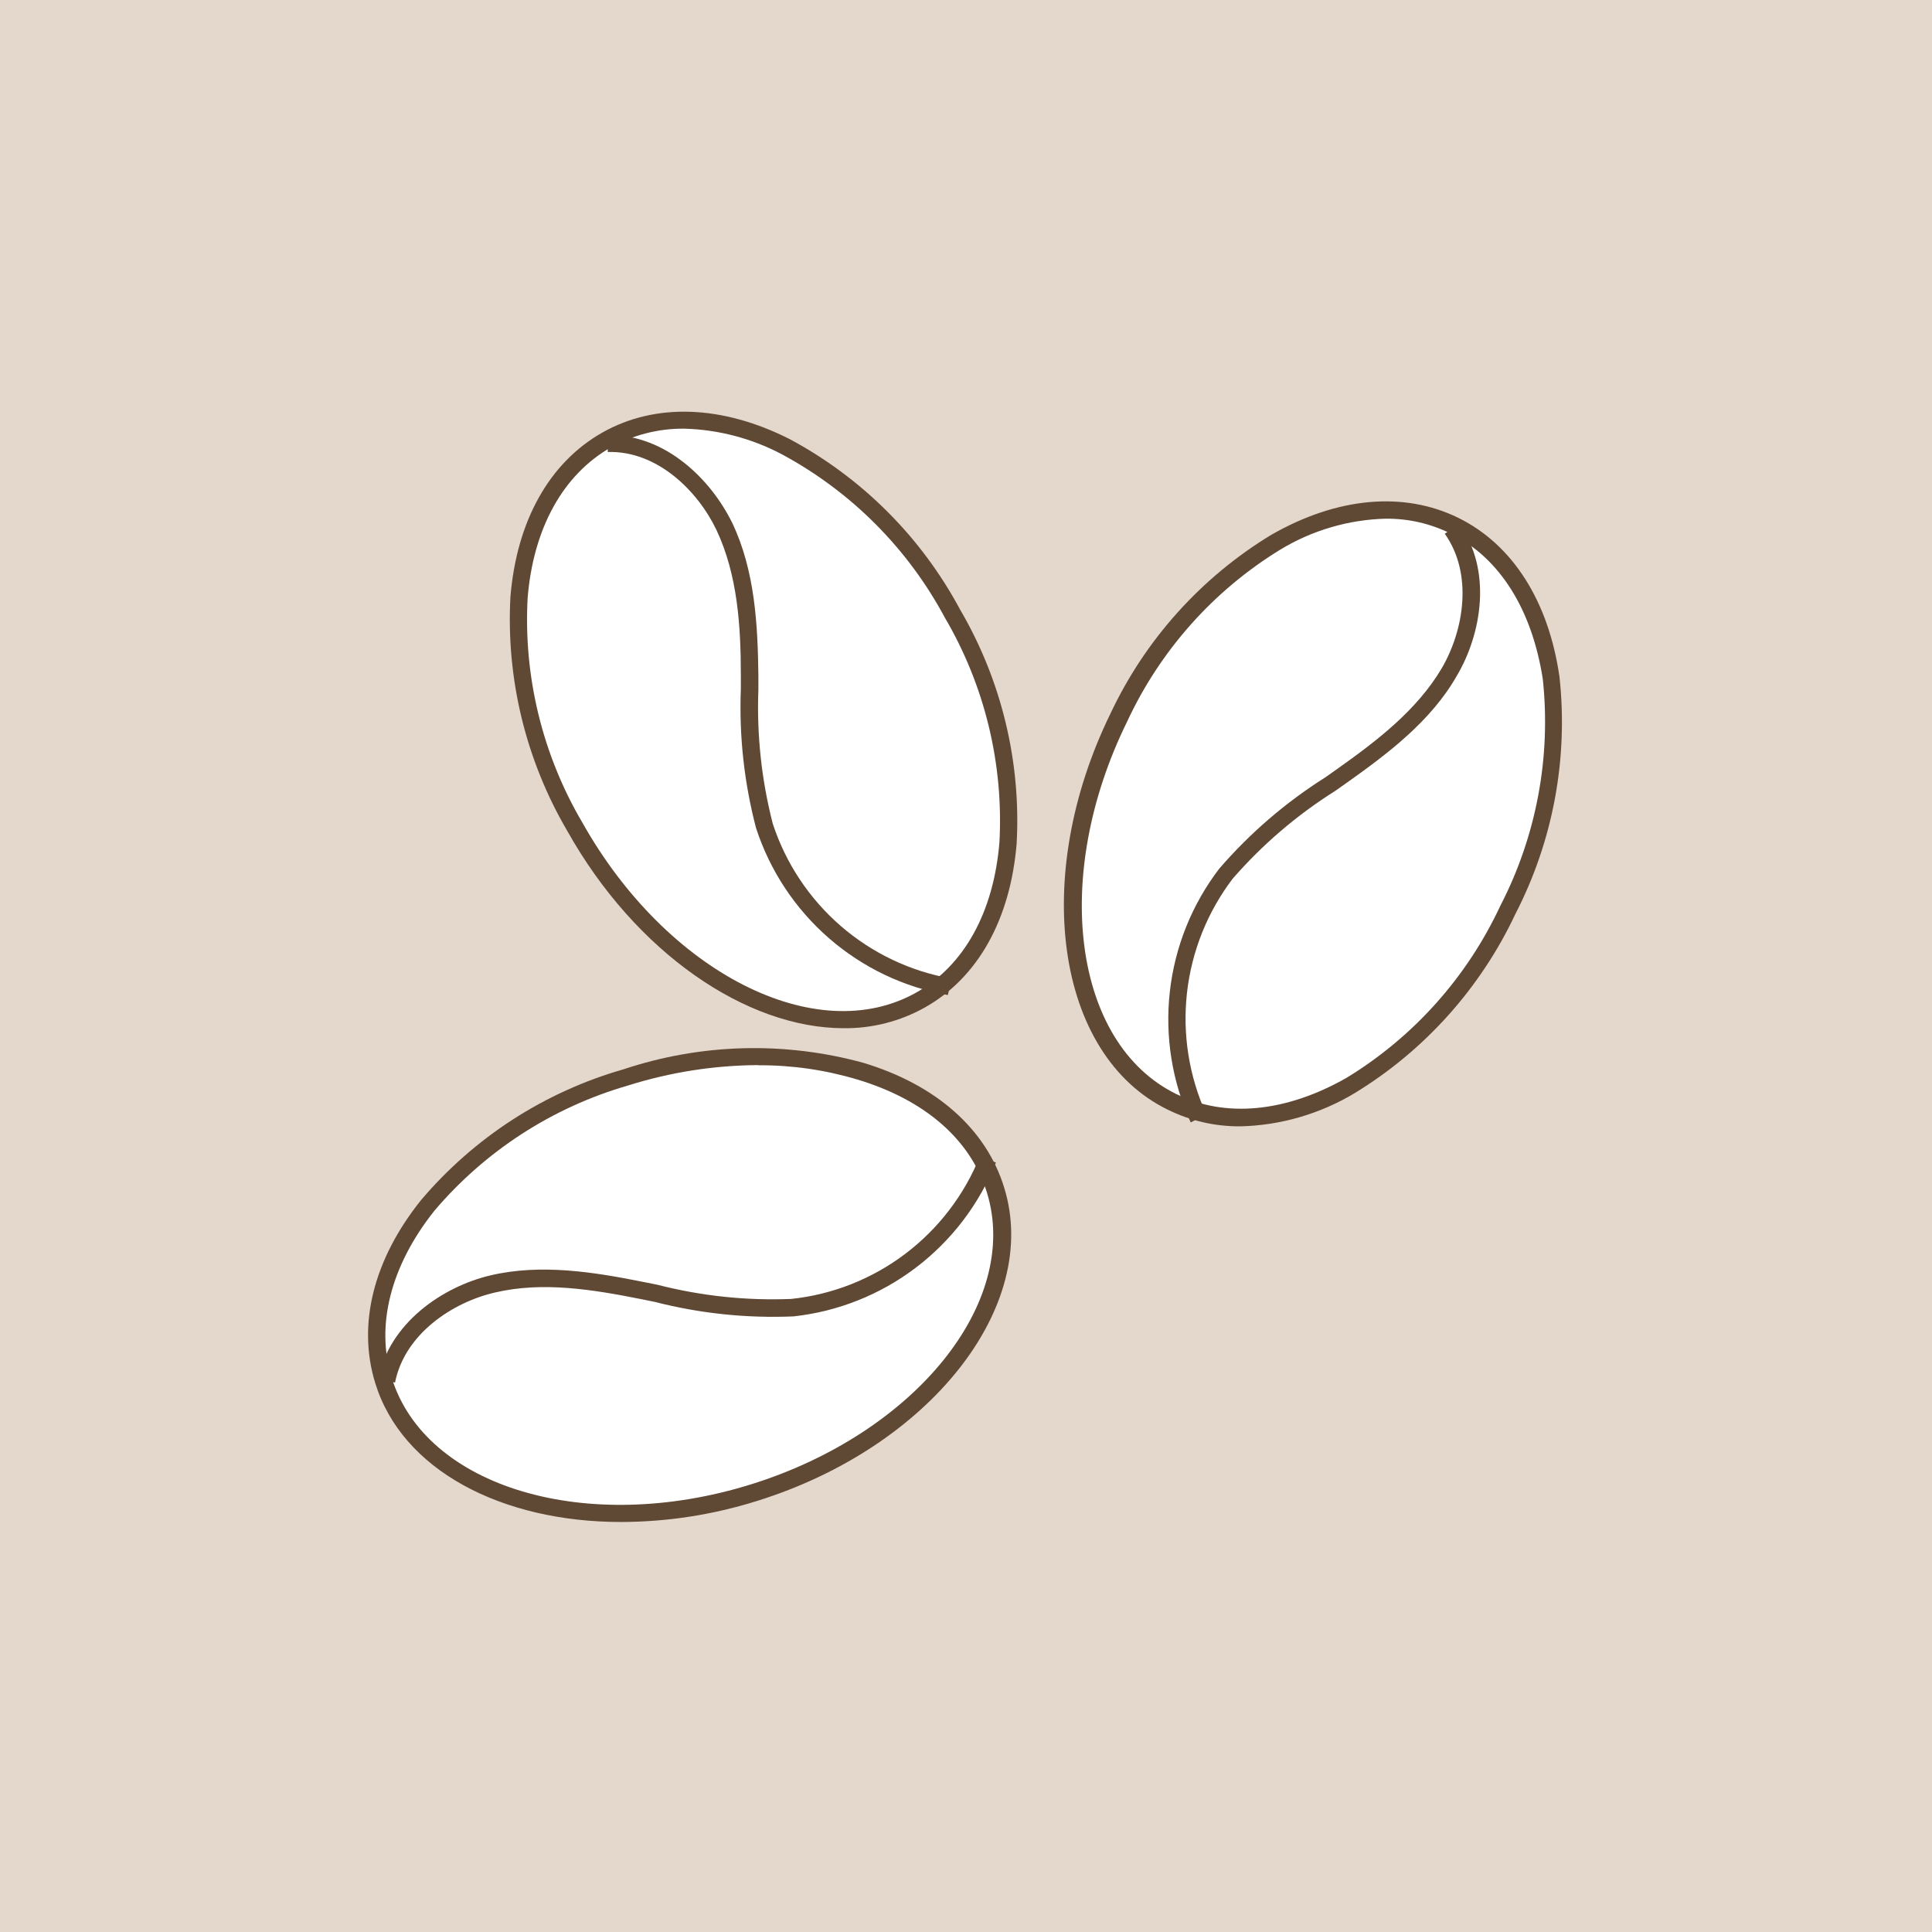 <svg version="1.0" preserveAspectRatio="xMidYMid meet" height="500" viewBox="0 0 375 375" zoomAndPan="magnify" width="500" xmlns:xlink="http://www.w3.org/1999/xlink" xmlns="http://www.w3.org/2000/svg"><defs><clipPath id="d89f9717f1"><path clip-rule="nonzero" d="M 206 97 L 303.188 97 L 303.188 219 L 206 219 Z M 206 97"></path></clipPath><clipPath id="f4551e9a15"><path clip-rule="nonzero" d="M 98 79.668 L 198 79.668 L 198 200 L 98 200 Z M 98 79.668"></path></clipPath><clipPath id="a60cfc46b4"><path clip-rule="nonzero" d="M 71.438 203 L 197 203 L 197 295.668 L 71.438 295.668 Z M 71.438 203"></path></clipPath></defs><rect fill-opacity="1" height="450" y="-37.5" fill="#ffffff" width="450" x="-37.5"></rect><rect fill-opacity="1" height="450" y="-37.5" fill="#e4d7cb" width="450" x="-37.5"></rect><path fill-rule="nonzero" fill-opacity="1" d="M 282.316 102.078 C 283.551 102.688 284.738 103.387 285.879 104.176 C 287.02 104.961 288.109 105.836 289.145 106.793 C 290.18 107.75 291.156 108.785 292.078 109.902 C 293 111.016 293.855 112.207 294.652 113.473 C 295.449 114.738 296.18 116.074 296.844 117.473 C 297.508 118.875 298.102 120.34 298.629 121.867 C 299.156 123.391 299.609 124.969 299.996 126.605 C 300.379 128.238 300.688 129.918 300.922 131.645 C 301.16 133.371 301.32 135.137 301.41 136.941 C 301.496 138.742 301.508 140.578 301.445 142.438 C 301.383 144.301 301.246 146.184 301.035 148.086 C 300.82 149.988 300.535 151.902 300.176 153.828 C 299.816 155.754 299.387 157.68 298.883 159.609 C 298.379 161.539 297.805 163.461 297.164 165.379 C 296.52 167.293 295.812 169.191 295.039 171.074 C 294.262 172.957 293.426 174.812 292.523 176.645 C 291.625 178.473 290.664 180.27 289.648 182.031 C 288.629 183.797 287.559 185.516 286.434 187.191 C 285.312 188.867 284.141 190.492 282.918 192.07 C 281.699 193.645 280.438 195.16 279.133 196.617 C 277.828 198.074 276.488 199.469 275.109 200.793 C 273.734 202.121 272.328 203.375 270.895 204.559 C 269.461 205.742 268.004 206.848 266.523 207.875 C 265.043 208.902 263.547 209.848 262.039 210.711 C 260.527 211.574 259.012 212.348 257.484 213.039 C 255.961 213.727 254.434 214.324 252.906 214.836 C 251.379 215.344 249.859 215.762 248.344 216.086 C 246.832 216.41 245.332 216.641 243.848 216.773 C 242.363 216.91 240.898 216.953 239.453 216.898 C 238.012 216.848 236.598 216.699 235.211 216.457 C 233.824 216.215 232.473 215.879 231.152 215.449 C 229.836 215.02 228.562 214.5 227.324 213.891 C 226.09 213.277 224.902 212.578 223.762 211.793 C 222.621 211.004 221.535 210.133 220.5 209.176 C 219.465 208.219 218.484 207.184 217.566 206.066 C 216.645 204.949 215.789 203.758 214.992 202.492 C 214.195 201.23 213.465 199.895 212.801 198.492 C 212.137 197.09 211.539 195.629 211.012 194.102 C 210.488 192.578 210.031 190.996 209.648 189.363 C 209.266 187.73 208.957 186.047 208.719 184.32 C 208.484 182.594 208.32 180.828 208.234 179.027 C 208.148 177.223 208.137 175.391 208.199 173.527 C 208.262 171.668 208.398 169.785 208.609 167.883 C 208.82 165.98 209.109 164.066 209.469 162.141 C 209.828 160.215 210.258 158.285 210.762 156.355 C 211.266 154.426 211.836 152.504 212.48 150.59 C 213.121 148.676 213.832 146.777 214.605 144.895 C 215.383 143.012 216.219 141.156 217.121 139.324 C 218.02 137.492 218.98 135.695 219.996 133.934 C 221.012 132.172 222.082 130.453 223.207 128.777 C 224.332 127.098 225.504 125.473 226.723 123.898 C 227.945 122.324 229.207 120.809 230.512 119.352 C 231.816 117.891 233.156 116.5 234.531 115.172 C 235.91 113.848 237.316 112.59 238.75 111.41 C 240.184 110.227 241.641 109.121 243.121 108.094 C 244.602 107.066 246.094 106.121 247.605 105.258 C 249.113 104.395 250.633 103.617 252.156 102.93 C 253.684 102.242 255.211 101.641 256.738 101.133 C 258.266 100.625 259.785 100.207 261.297 99.883 C 262.812 99.559 264.312 99.328 265.797 99.191 C 267.281 99.055 268.746 99.016 270.188 99.066 C 271.633 99.121 273.047 99.27 274.434 99.512 C 275.82 99.754 277.172 100.09 278.488 100.516 C 279.809 100.945 281.082 101.465 282.316 102.078 Z M 282.316 102.078" fill="#ffffff"></path><g clip-path="url(#d89f9717f1)"><path fill-rule="nonzero" fill-opacity="1" d="M 240.715 218.625 C 235.746 218.641 231.031 217.547 226.57 215.34 C 204.961 204.73 200.051 170.242 215.504 138.582 C 217.188 134.992 219.129 131.547 221.316 128.242 C 223.508 124.941 225.926 121.816 228.574 118.871 C 231.223 115.926 234.074 113.188 237.121 110.664 C 240.172 108.137 243.387 105.848 246.773 103.797 C 259.574 96.473 272.477 95.324 283.051 100.512 C 293.629 105.703 300.602 116.738 302.695 131.387 C 303.125 135.324 303.262 139.273 303.113 143.23 C 302.965 147.191 302.527 151.117 301.805 155.012 C 301.078 158.906 300.078 162.727 298.793 166.473 C 297.512 170.219 295.965 173.852 294.152 177.371 C 292.469 180.953 290.535 184.395 288.348 187.691 C 286.164 190.992 283.75 194.113 281.113 197.059 C 278.473 200.004 275.633 202.742 272.598 205.27 C 269.559 207.801 266.352 210.094 262.98 212.152 C 259.613 214.184 256.039 215.742 252.266 216.84 C 248.492 217.938 244.645 218.531 240.715 218.625 Z M 268.941 100.676 C 265.32 100.773 261.773 101.332 258.297 102.359 C 254.824 103.383 251.539 104.836 248.441 106.719 C 245.227 108.695 242.168 110.895 239.273 113.32 C 236.375 115.746 233.672 118.371 231.16 121.195 C 228.648 124.02 226.355 127.012 224.277 130.172 C 222.203 133.332 220.371 136.629 218.777 140.059 C 204.012 170.047 208.27 202.465 228.242 212.316 C 237.801 217.047 249.555 215.93 261.375 209.199 C 264.609 207.227 267.68 205.027 270.594 202.602 C 273.504 200.176 276.223 197.551 278.75 194.723 C 281.273 191.898 283.582 188.902 285.668 185.734 C 287.754 182.566 289.602 179.266 291.203 175.828 C 292.945 172.461 294.434 168.984 295.664 165.398 C 296.898 161.812 297.863 158.156 298.562 154.43 C 299.262 150.703 299.688 146.945 299.836 143.156 C 299.984 139.367 299.859 135.586 299.457 131.816 C 297.359 118.348 291.141 108.297 281.578 103.566 C 277.594 101.605 273.379 100.641 268.941 100.676 Z M 268.941 100.676" fill="#5f4935"></path></g><path fill-rule="nonzero" fill-opacity="1" d="M 231.121 217.871 C 230.219 215.895 229.453 213.863 228.824 211.785 C 228.195 209.703 227.711 207.59 227.367 205.445 C 227.023 203.297 226.828 201.137 226.777 198.965 C 226.727 196.789 226.824 194.625 227.066 192.465 C 227.309 190.305 227.695 188.168 228.227 186.062 C 228.758 183.953 229.43 181.895 230.238 179.875 C 231.051 177.859 231.992 175.91 233.066 174.02 C 234.141 172.133 235.336 170.328 236.656 168.602 C 242.641 161.684 249.496 155.785 257.219 150.898 L 259.41 149.355 C 267.105 143.902 275.031 137.891 279.875 129.648 C 284.133 122.32 285.965 111.418 280.434 103.602 L 283.184 101.629 C 289.73 110.695 287.57 123.078 282.758 131.191 C 277.715 140.027 269.332 146.301 261.344 151.98 L 259.148 153.523 C 251.695 158.223 245.07 163.891 239.273 170.539 C 238.055 172.141 236.945 173.82 235.953 175.57 C 234.957 177.324 234.086 179.137 233.336 181.008 C 232.586 182.879 231.965 184.793 231.473 186.746 C 230.98 188.703 230.621 190.684 230.395 192.688 C 230.172 194.691 230.082 196.699 230.125 198.715 C 230.172 200.73 230.352 202.734 230.668 204.727 C 230.984 206.719 231.434 208.68 232.012 210.609 C 232.594 212.543 233.301 214.426 234.133 216.258 Z M 231.121 217.871" fill="#5f4935"></path><path fill-rule="nonzero" fill-opacity="1" d="M 184.863 119.094 C 185.863 120.871 186.797 122.68 187.676 124.52 C 188.551 126.355 189.359 128.215 190.105 130.09 C 190.848 131.969 191.523 133.855 192.129 135.754 C 192.738 137.656 193.273 139.555 193.734 141.461 C 194.199 143.363 194.586 145.258 194.902 147.148 C 195.215 149.035 195.453 150.906 195.617 152.766 C 195.781 154.621 195.867 156.449 195.875 158.254 C 195.887 160.062 195.82 161.832 195.676 163.57 C 195.535 165.305 195.316 167 195.02 168.652 C 194.727 170.305 194.355 171.906 193.914 173.461 C 193.469 175.012 192.953 176.504 192.367 177.941 C 191.777 179.379 191.121 180.75 190.395 182.055 C 189.668 183.363 188.875 184.598 188.016 185.762 C 187.156 186.926 186.238 188.016 185.254 189.027 C 184.273 190.039 183.234 190.969 182.137 191.816 C 181.039 192.664 179.891 193.426 178.691 194.105 C 177.492 194.781 176.246 195.371 174.953 195.867 C 173.66 196.367 172.328 196.777 170.957 197.094 C 169.586 197.41 168.184 197.637 166.742 197.766 C 165.305 197.898 163.84 197.938 162.352 197.879 C 160.859 197.824 159.352 197.676 157.82 197.434 C 156.293 197.195 154.754 196.859 153.199 196.434 C 151.648 196.008 150.09 195.492 148.531 194.887 C 146.969 194.281 145.414 193.59 143.859 192.812 C 142.305 192.031 140.762 191.168 139.227 190.223 C 137.695 189.277 136.18 188.254 134.684 187.148 C 133.188 186.047 131.719 184.867 130.27 183.617 C 128.824 182.367 127.41 181.051 126.031 179.668 C 124.648 178.281 123.309 176.836 122.004 175.328 C 120.699 173.824 119.441 172.266 118.23 170.652 C 117.016 169.039 115.855 167.379 114.746 165.676 C 113.633 163.969 112.578 162.227 111.582 160.449 C 110.582 158.668 109.648 156.859 108.77 155.023 C 107.895 153.188 107.086 151.328 106.34 149.449 C 105.598 147.574 104.922 145.684 104.312 143.785 C 103.707 141.887 103.172 139.984 102.711 138.082 C 102.246 136.18 101.859 134.281 101.543 132.395 C 101.23 130.504 100.992 128.633 100.828 126.777 C 100.664 124.922 100.578 123.09 100.57 121.285 C 100.559 119.48 100.625 117.711 100.77 115.973 C 100.91 114.234 101.129 112.539 101.426 110.887 C 101.719 109.234 102.09 107.633 102.531 106.082 C 102.977 104.531 103.492 103.035 104.078 101.602 C 104.668 100.164 105.324 98.793 106.051 97.484 C 106.777 96.18 107.57 94.945 108.43 93.781 C 109.289 92.613 110.207 91.527 111.191 90.516 C 112.172 89.504 113.211 88.574 114.309 87.727 C 115.406 86.879 116.555 86.113 117.754 85.438 C 118.953 84.762 120.199 84.172 121.492 83.672 C 122.785 83.172 124.117 82.766 125.488 82.449 C 126.859 82.129 128.262 81.906 129.703 81.773 C 131.141 81.645 132.605 81.605 134.094 81.66 C 135.586 81.715 137.094 81.863 138.625 82.105 C 140.152 82.348 141.691 82.68 143.246 83.105 C 144.797 83.531 146.355 84.047 147.914 84.652 C 149.477 85.258 151.031 85.949 152.586 86.73 C 154.141 87.508 155.684 88.371 157.219 89.316 C 158.75 90.266 160.266 91.289 161.762 92.391 C 163.258 93.496 164.727 94.672 166.176 95.922 C 167.621 97.172 169.035 98.488 170.414 99.875 C 171.797 101.258 173.137 102.707 174.441 104.211 C 175.746 105.719 177.004 107.277 178.215 108.891 C 179.43 110.504 180.59 112.164 181.699 113.867 C 182.812 115.57 183.867 117.312 184.863 119.094 Z M 184.863 119.094" fill="#ffffff"></path><g clip-path="url(#f4551e9a15)"><path fill-rule="nonzero" fill-opacity="1" d="M 163.77 199.574 C 144.945 199.574 123.398 184.992 110.105 161.277 C 108.105 157.863 106.363 154.324 104.879 150.652 C 103.395 146.984 102.188 143.227 101.25 139.379 C 100.316 135.535 99.668 131.637 99.301 127.695 C 98.938 123.754 98.859 119.805 99.074 115.852 C 100.285 101.105 106.637 89.773 116.918 83.957 C 127.199 78.145 140.195 78.605 153.293 85.238 C 156.781 87.105 160.109 89.219 163.285 91.578 C 166.461 93.934 169.449 96.512 172.246 99.312 C 175.047 102.109 177.625 105.098 179.984 108.277 C 182.344 111.457 184.461 114.793 186.332 118.281 C 188.332 121.695 190.07 125.234 191.555 128.906 C 193.035 132.574 194.242 136.332 195.172 140.18 C 196.105 144.027 196.754 147.922 197.113 151.863 C 197.477 155.805 197.547 159.754 197.332 163.707 C 196.121 178.453 189.801 189.785 179.488 195.566 C 177.086 196.91 174.555 197.918 171.891 198.598 C 169.227 199.277 166.52 199.602 163.77 199.574 Z M 132.797 83.203 C 130.305 83.18 127.852 83.477 125.438 84.094 C 123.023 84.711 120.73 85.629 118.555 86.848 C 109.289 92.137 103.527 102.516 102.414 116.047 C 102.207 119.844 102.281 123.633 102.629 127.414 C 102.98 131.199 103.605 134.938 104.504 138.629 C 105.402 142.32 106.562 145.926 107.992 149.445 C 109.418 152.965 111.094 156.363 113.02 159.633 C 129.391 188.801 158.469 203.582 177.852 192.645 C 187.148 187.422 192.879 177.043 193.992 163.445 C 194.195 159.656 194.121 155.875 193.77 152.098 C 193.418 148.32 192.797 144.59 191.902 140.902 C 191.004 137.219 189.848 133.617 188.426 130.102 C 187.004 126.586 185.336 123.195 183.418 119.926 C 181.629 116.582 179.605 113.387 177.352 110.34 C 175.098 107.297 172.633 104.43 169.961 101.746 C 167.289 99.062 164.434 96.586 161.398 94.324 C 158.367 92.059 155.184 90.027 151.852 88.23 C 148.914 86.664 145.832 85.457 142.617 84.609 C 139.398 83.762 136.125 83.293 132.797 83.203 Z M 132.797 83.203" fill="#5f4935"></path></g><path fill-rule="nonzero" fill-opacity="1" d="M 183.973 193.137 C 181.844 192.758 179.754 192.242 177.695 191.578 C 175.637 190.918 173.633 190.121 171.684 189.191 C 169.73 188.258 167.852 187.195 166.047 186.008 C 164.238 184.82 162.52 183.516 160.887 182.098 C 159.254 180.676 157.727 179.152 156.301 177.523 C 154.875 175.895 153.562 174.176 152.367 172.371 C 151.172 170.566 150.105 168.688 149.164 166.734 C 148.223 164.785 147.418 162.777 146.746 160.719 C 144.434 151.863 143.449 142.863 143.797 133.719 L 143.797 131.059 C 143.797 121.598 143.176 111.613 139.082 102.91 C 135.449 95.258 127.527 87.441 117.965 87.734 L 117.965 84.453 L 118.324 84.453 C 129.227 84.453 137.969 92.992 142.16 101.562 C 146.551 110.859 147.074 121.27 147.203 131.125 L 147.203 133.816 C 146.871 142.637 147.797 151.316 149.988 159.863 C 150.617 161.781 151.371 163.648 152.25 165.461 C 153.129 167.277 154.129 169.023 155.246 170.703 C 156.359 172.383 157.586 173.977 158.918 175.492 C 160.25 177.004 161.676 178.418 163.199 179.738 C 164.723 181.059 166.324 182.27 168.012 183.367 C 169.699 184.469 171.449 185.453 173.27 186.312 C 175.09 187.176 176.957 187.914 178.875 188.52 C 180.793 189.129 182.742 189.605 184.727 189.949 Z M 183.973 193.137" fill="#5f4935"></path><path fill-rule="nonzero" fill-opacity="1" d="M 194.426 231.27 C 194.84 232.594 195.156 233.949 195.375 235.328 C 195.594 236.707 195.715 238.105 195.738 239.527 C 195.762 240.945 195.691 242.379 195.52 243.828 C 195.348 245.273 195.078 246.727 194.711 248.188 C 194.344 249.645 193.883 251.105 193.328 252.562 C 192.77 254.02 192.121 255.473 191.379 256.914 C 190.637 258.355 189.805 259.785 188.883 261.199 C 187.965 262.613 186.961 264.004 185.871 265.375 C 184.781 266.746 183.613 268.09 182.363 269.402 C 181.113 270.719 179.793 271.996 178.398 273.242 C 177.004 274.488 175.539 275.695 174.012 276.859 C 172.484 278.027 170.895 279.145 169.25 280.219 C 167.602 281.293 165.902 282.312 164.152 283.285 C 162.402 284.258 160.609 285.172 158.773 286.031 C 156.938 286.891 155.07 287.691 153.164 288.43 C 151.262 289.168 149.332 289.844 147.379 290.457 C 145.426 291.07 143.457 291.617 141.469 292.094 C 139.484 292.574 137.496 292.984 135.496 293.328 C 133.5 293.672 131.508 293.941 129.516 294.145 C 127.527 294.344 125.551 294.473 123.59 294.531 C 121.625 294.59 119.684 294.578 117.766 294.492 C 115.848 294.406 113.961 294.25 112.109 294.023 C 110.254 293.797 108.441 293.5 106.668 293.133 C 104.895 292.766 103.172 292.328 101.5 291.824 C 99.824 291.32 98.211 290.75 96.648 290.113 C 95.09 289.477 93.598 288.777 92.168 288.016 C 90.738 287.25 89.383 286.43 88.098 285.551 C 86.812 284.668 85.605 283.734 84.477 282.742 C 83.344 281.754 82.301 280.711 81.336 279.621 C 80.375 278.527 79.5 277.395 78.715 276.211 C 77.93 275.031 77.234 273.812 76.629 272.551 C 76.027 271.293 75.52 270 75.105 268.672 C 74.695 267.348 74.379 265.996 74.16 264.613 C 73.938 263.234 73.816 261.836 73.793 260.414 C 73.77 258.996 73.844 257.562 74.016 256.113 C 74.188 254.668 74.457 253.215 74.82 251.754 C 75.188 250.297 75.648 248.836 76.207 247.379 C 76.762 245.922 77.414 244.473 78.156 243.027 C 78.898 241.586 79.727 240.156 80.648 238.742 C 81.566 237.328 82.574 235.938 83.664 234.566 C 84.754 233.195 85.922 231.855 87.168 230.539 C 88.418 229.223 89.738 227.945 91.133 226.699 C 92.531 225.453 93.992 224.246 95.52 223.082 C 97.047 221.914 98.637 220.797 100.285 219.723 C 101.93 218.648 103.629 217.629 105.379 216.656 C 107.129 215.688 108.922 214.77 110.758 213.91 C 112.594 213.051 114.465 212.254 116.367 211.512 C 118.27 210.773 120.199 210.098 122.152 209.484 C 124.109 208.871 126.078 208.324 128.062 207.848 C 130.047 207.367 132.039 206.957 134.035 206.613 C 136.031 206.273 138.027 206 140.016 205.797 C 142.004 205.598 143.98 205.469 145.945 205.41 C 147.906 205.352 149.848 205.363 151.766 205.449 C 153.684 205.535 155.57 205.691 157.426 205.918 C 159.277 206.145 161.09 206.441 162.863 206.809 C 164.637 207.176 166.359 207.613 168.035 208.117 C 169.707 208.621 171.324 209.191 172.883 209.828 C 174.441 210.465 175.934 211.164 177.363 211.926 C 178.793 212.691 180.148 213.512 181.434 214.391 C 182.723 215.273 183.93 216.207 185.059 217.199 C 186.188 218.191 187.234 219.23 188.195 220.32 C 189.156 221.414 190.031 222.547 190.82 223.73 C 191.605 224.91 192.301 226.133 192.902 227.391 C 193.504 228.648 194.012 229.941 194.426 231.27 Z M 194.426 231.27" fill="#ffffff"></path><g clip-path="url(#a60cfc46b4)"><path fill-rule="nonzero" fill-opacity="1" d="M 120.551 295.418 C 97.371 295.418 77.988 285.367 72.812 268.387 C 69.344 257.055 72.484 244.473 81.719 232.945 C 84.281 229.918 87.055 227.098 90.031 224.48 C 93.008 221.863 96.16 219.48 99.488 217.328 C 102.816 215.18 106.285 213.285 109.891 211.648 C 113.496 210.008 117.203 208.645 121.012 207.555 C 124.758 206.305 128.578 205.34 132.469 204.652 C 136.359 203.969 140.281 203.57 144.23 203.465 C 148.18 203.359 152.113 203.547 156.035 204.023 C 159.957 204.496 163.824 205.262 167.637 206.309 C 181.746 210.578 191.438 219.184 194.91 230.516 C 202.047 253.508 180.504 280.898 146.91 291.344 C 138.328 294.031 129.543 295.391 120.551 295.418 Z M 147.172 206.734 C 138.535 206.789 130.102 208.113 121.859 210.707 C 118.223 211.762 114.684 213.07 111.238 214.641 C 107.793 216.215 104.48 218.027 101.301 220.086 C 98.117 222.145 95.105 224.426 92.258 226.926 C 89.41 229.426 86.758 232.125 84.305 235.016 C 75.824 245.688 72.879 257.285 76.023 267.398 C 82.57 288.715 113.871 298.043 145.73 288.125 C 177.59 278.207 198.117 252.816 191.57 231.5 C 188.395 221.152 179.488 213.469 166.391 209.527 C 160.121 207.656 153.715 206.734 147.172 206.766 Z M 147.172 206.734" fill="#5f4935"></path></g><path fill-rule="nonzero" fill-opacity="1" d="M 76.676 268.352 L 73.402 267.695 C 75.531 256.824 85.879 249.762 95.145 247.562 C 104.965 245.23 115.344 246.906 124.973 248.844 L 127.59 249.367 C 136.113 251.551 144.77 252.469 153.555 252.125 C 155.555 251.914 157.531 251.57 159.484 251.09 C 161.438 250.609 163.352 250 165.223 249.262 C 167.09 248.523 168.902 247.66 170.66 246.676 C 172.414 245.688 174.094 244.59 175.699 243.375 C 177.305 242.16 178.824 240.844 180.25 239.426 C 181.68 238.004 183.008 236.496 184.23 234.895 C 185.457 233.297 186.566 231.621 187.566 229.871 C 188.562 228.117 189.441 226.309 190.195 224.438 L 193.305 225.652 C 192.5 227.664 191.562 229.613 190.492 231.496 C 189.426 233.379 188.234 235.184 186.926 236.906 C 185.613 238.629 184.191 240.254 182.66 241.781 C 181.129 243.312 179.504 244.73 177.781 246.039 C 176.059 247.348 174.258 248.535 172.375 249.598 C 170.492 250.664 168.547 251.594 166.539 252.395 C 164.531 253.195 162.48 253.855 160.383 254.379 C 158.285 254.898 156.164 255.277 154.016 255.512 C 144.883 255.895 135.891 254.953 127.035 252.684 L 124.449 252.16 C 115.184 250.32 105.391 248.68 96.059 250.879 C 87.809 252.785 78.543 258.926 76.676 268.352 Z M 76.676 268.352" fill="#5f4935"></path></svg>